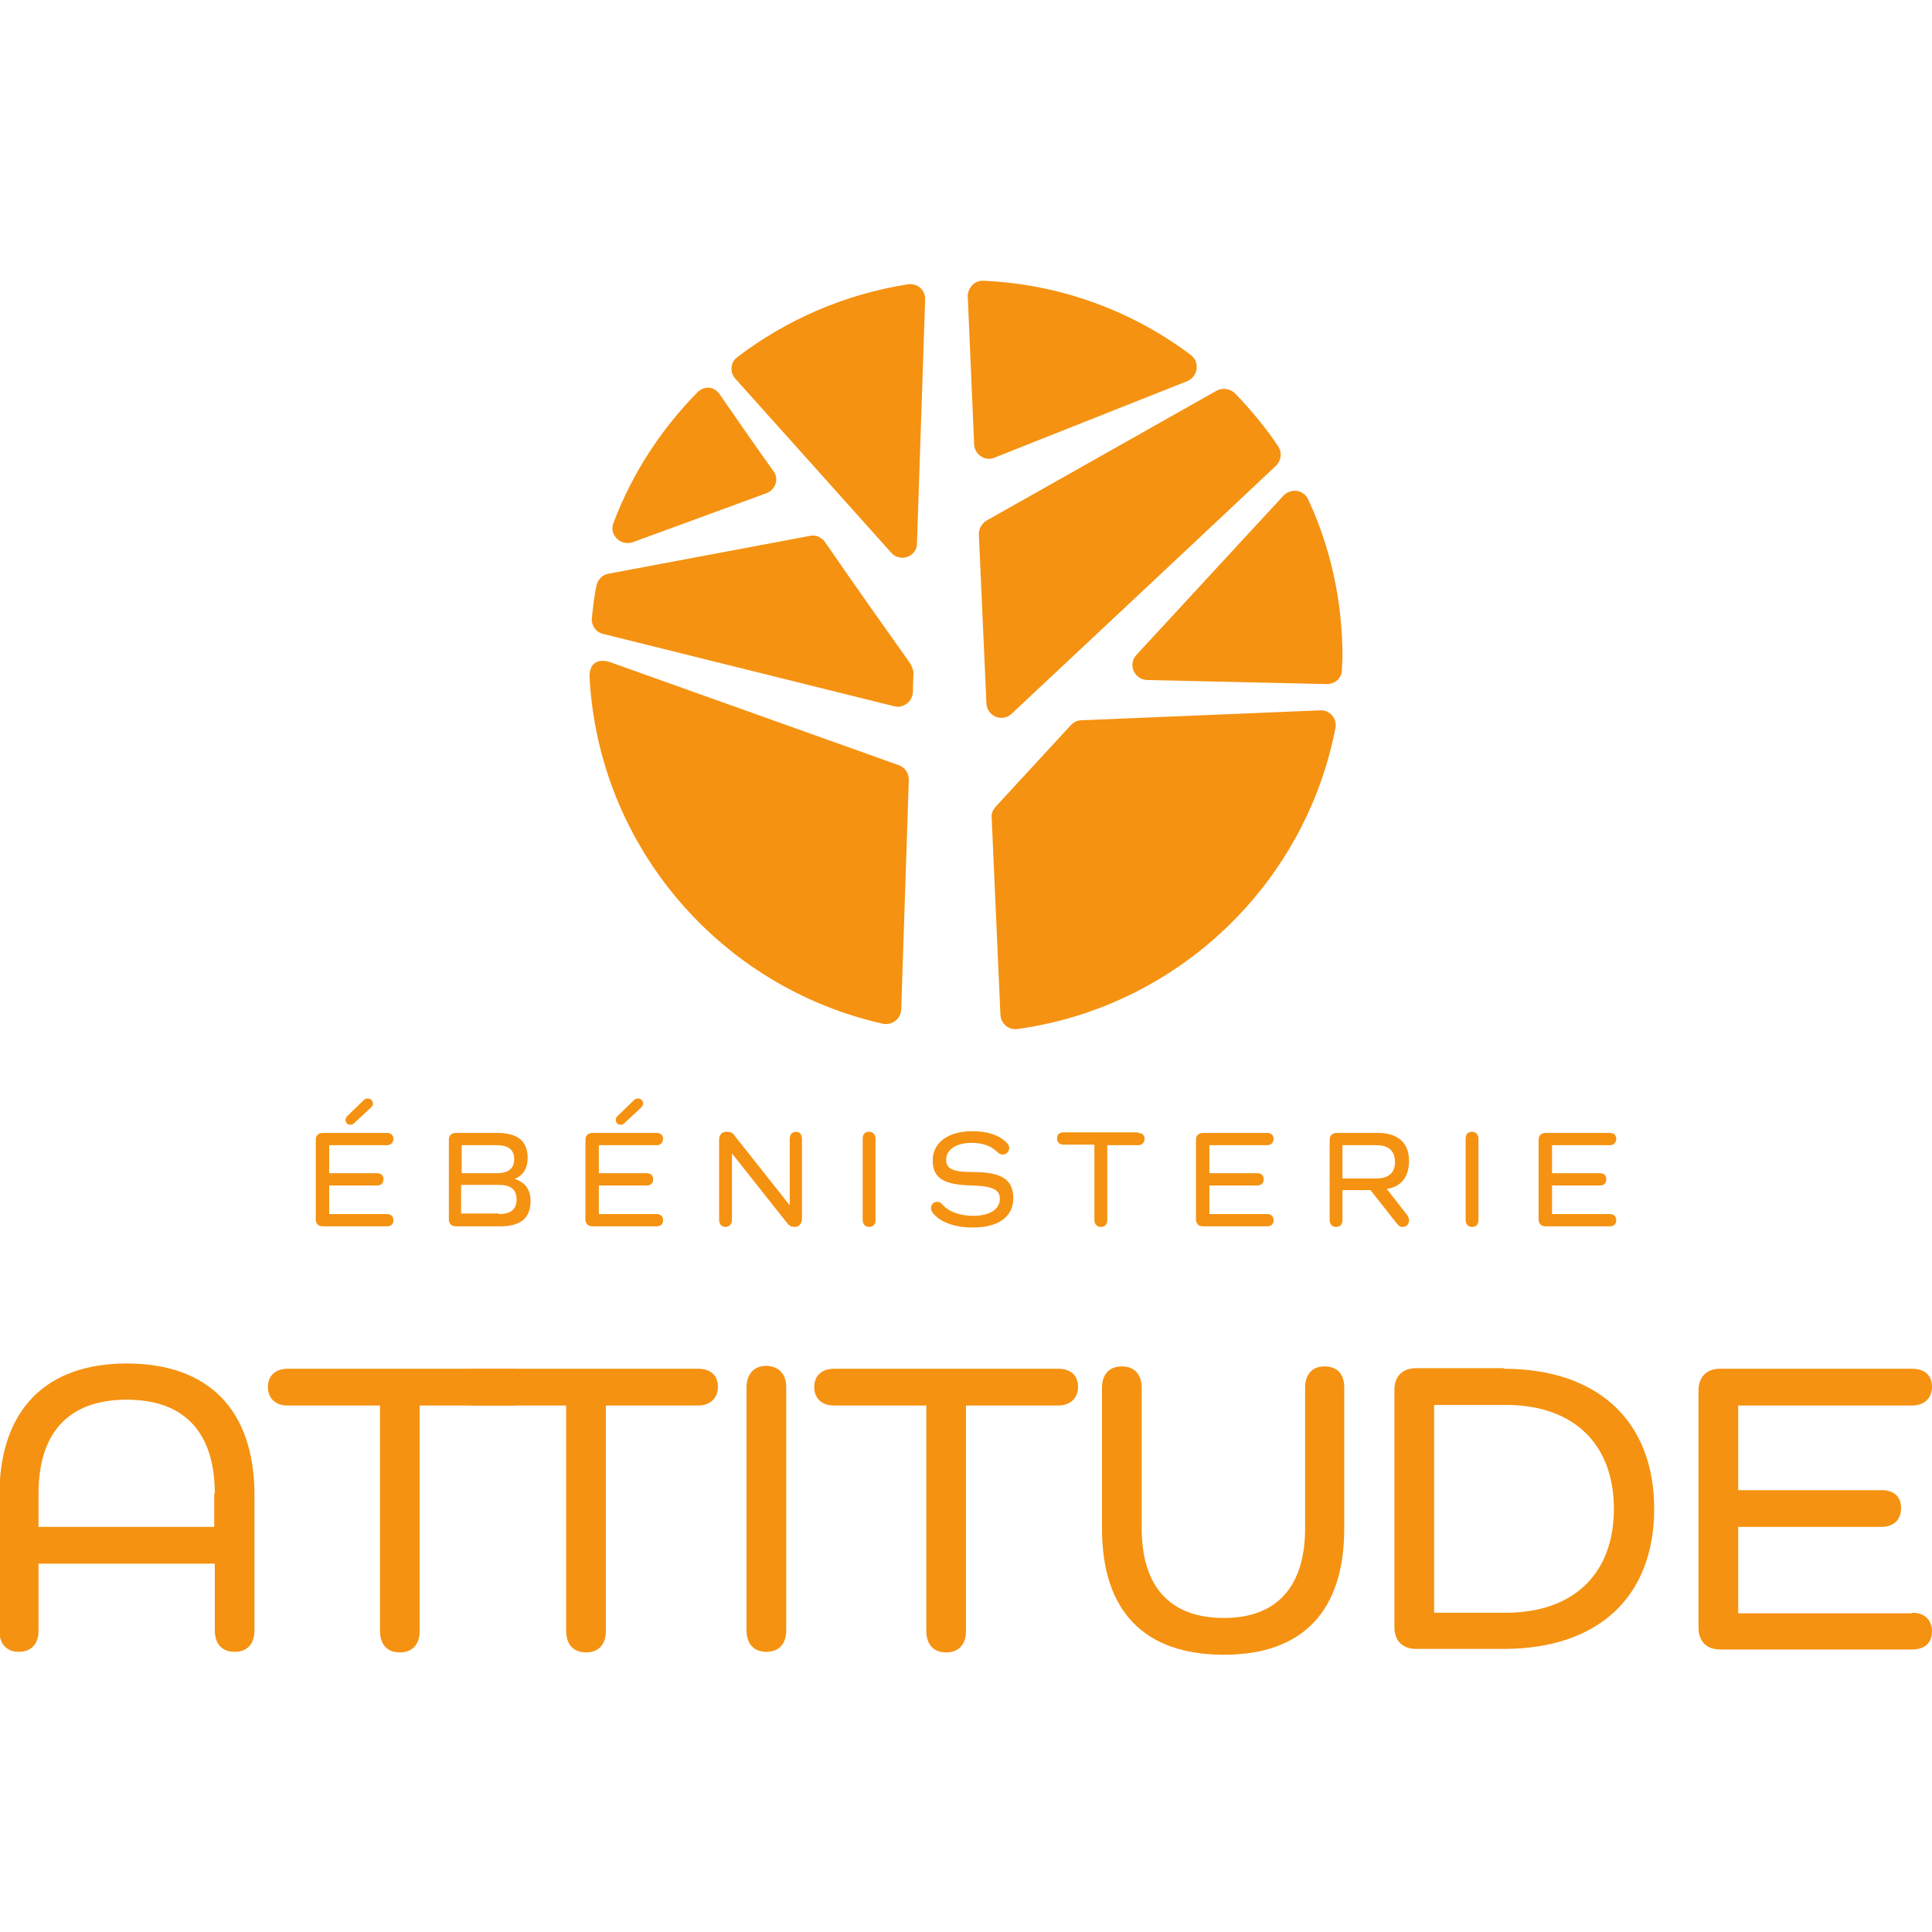 <?xml version="1.0" encoding="utf-8"?>
<!-- Generator: Adobe Illustrator 27.7.0, SVG Export Plug-In . SVG Version: 6.00 Build 0)  -->
<svg version="1.1" id="Calque_1" xmlns="http://www.w3.org/2000/svg" xmlns:xlink="http://www.w3.org/1999/xlink" x="0px" y="0px"
	 viewBox="0 0 331 331" style="enable-background:new 0 0 331 331;" xml:space="preserve">
<style type="text/css">
	.st0{fill:#F59211;}
	.st1{fill-rule:evenodd;clip-rule:evenodd;fill:#F59211;}
</style>
<g>
	<path class="st0" d="M43.6,256.2v23.1c0,2.3-1.2,3.7-3.4,3.7s-3.4-1.4-3.4-3.7v-11.4H6.6v11.5c0,2.2-1.2,3.6-3.4,3.6
		c-2.1,0-3.3-1.4-3.3-3.6v-23.2c0-14.6,7.9-22.6,21.8-22.6C35.8,233.6,43.6,241.6,43.6,256.2z M36.8,255.9
		c0-10.6-5.3-16.1-15.1-16.1s-15.1,5.5-15.1,16.1v5.7h30.1v-5.7H36.8z"/>
	<path class="st0" d="M87.7,234.5c2.1,0,3.4,1.1,3.4,3.1c0,1.9-1.3,3.2-3.4,3.2H71.9v38.6c0,2.3-1.2,3.7-3.4,3.7s-3.4-1.4-3.4-3.7
		v-38.6H49.3c-2.1,0-3.4-1.2-3.4-3.2c0-1.9,1.3-3.1,3.4-3.1L87.7,234.5L87.7,234.5z"/>
	<path class="st0" d="M119.6,234.5c2.1,0,3.4,1.1,3.4,3.1c0,1.9-1.3,3.2-3.4,3.2h-15.8v38.6c0,2.3-1.2,3.7-3.4,3.7
		c-2.2,0-3.4-1.4-3.4-3.7v-38.6H81.2c-2.1,0-3.4-1.2-3.4-3.2c0-1.9,1.3-3.1,3.4-3.1L119.6,234.5L119.6,234.5z"/>
	<path class="st0" d="M134.7,237.7v41.6c0,2.3-1.2,3.7-3.4,3.7s-3.4-1.4-3.4-3.7v-41.6c0-2.3,1.3-3.7,3.4-3.7
		C133.5,234.1,134.7,235.4,134.7,237.7z"/>
	<path class="st0" d="M181.3,234.5c2.1,0,3.4,1.1,3.4,3.1c0,1.9-1.3,3.2-3.4,3.2h-15.8v38.6c0,2.3-1.2,3.7-3.4,3.7s-3.4-1.4-3.4-3.7
		v-38.6h-15.8c-2.1,0-3.4-1.2-3.4-3.2c0-1.9,1.3-3.1,3.4-3.1L181.3,234.5L181.3,234.5z"/>
	<path class="st0" d="M230.3,237.7v24.2c0,14.2-7.2,21.6-20.6,21.6c-13.6,0-20.9-7.4-20.9-21.6v-24.1c0-2.3,1.2-3.7,3.4-3.7
		s3.4,1.4,3.4,3.7v24c0,10.1,4.9,15.4,14.1,15.4c9,0,13.9-5.3,13.9-15.4v-24.1c0-2.2,1.2-3.6,3.3-3.6
		C229.1,234.1,230.3,235.4,230.3,237.7z"/>
	<path class="st0" d="M257.6,234.5c16.2,0,25.8,9,25.8,24c0,15.1-9.6,24-25.8,24h-15c-2.3,0-3.7-1.4-3.7-3.7v-40.7
		c0-2.3,1.4-3.7,3.7-3.7h15V234.5z M258,276.3c11.5,0,18.5-6.6,18.5-17.8c0-11.2-7-17.8-18.5-17.8h-12.3v35.6H258z"/>
	<path class="st0" d="M327.6,276.3c2.1,0,3.4,1.2,3.4,3.2s-1.3,3.1-3.4,3.1h-32.9c-2.3,0-3.7-1.4-3.7-3.7v-40.7
		c0-2.3,1.4-3.7,3.7-3.7h32.9c2.1,0,3.4,1.1,3.4,3.1c0,1.9-1.3,3.2-3.4,3.2h-29.8v14.5h24.5c2.2,0,3.4,1.1,3.4,3.1s-1.3,3.2-3.4,3.2
		h-24.5v14.8h29.8V276.3z"/>
</g>
<g>
	<path class="st0" d="M66.3,208c0.7,0,1.1,0.4,1.1,1.1c0,0.6-0.4,1-1.1,1h-11c-0.8,0-1.2-0.5-1.2-1.2v-13.6c0-0.8,0.5-1.2,1.2-1.2
		h11c0.7,0,1.1,0.4,1.1,1s-0.4,1.1-1.1,1.1h-9.9v4.8h8.2c0.7,0,1.1,0.4,1.1,1c0,0.7-0.4,1.1-1.1,1.1h-8.2v4.9L66.3,208L66.3,208z
		 M63.5,189.8l-2.8,2.6c-0.2,0.2-0.4,0.3-0.7,0.3c-0.5,0-0.8-0.4-0.8-0.8c0-0.3,0.1-0.5,0.3-0.7l2.8-2.7c0.2-0.2,0.4-0.3,0.7-0.3
		c0.5,0,0.9,0.4,0.9,0.9C63.9,189.4,63.7,189.6,63.5,189.8z"/>
	<path class="st0" d="M88.2,202c1.7,0.5,2.7,1.8,2.7,3.7c0,3-1.7,4.4-5.2,4.4h-7.6c-0.8,0-1.2-0.5-1.2-1.2v-13.6
		c0-0.8,0.5-1.2,1.2-1.2h7.1c3.5,0,5.2,1.4,5.2,4.3C90.4,200.1,89.7,201.3,88.2,202L88.2,202z M85.1,201c2,0,3-0.8,3-2.4
		c0-1.6-1-2.4-3-2.4h-6v4.8L85.1,201L85.1,201z M85.5,208c2,0,3-0.8,3-2.5s-1-2.5-3-2.5H79v4.9h6.5V208z"/>
	<path class="st0" d="M112.5,208c0.7,0,1.1,0.4,1.1,1.1c0,0.6-0.4,1-1.1,1h-11c-0.8,0-1.2-0.5-1.2-1.2v-13.6c0-0.8,0.5-1.2,1.2-1.2
		h11c0.7,0,1.1,0.4,1.1,1s-0.4,1.1-1.1,1.1h-9.9v4.8h8.2c0.7,0,1.1,0.4,1.1,1c0,0.7-0.4,1.1-1.1,1.1h-8.2v4.9L112.5,208L112.5,208z
		 M109.8,189.8l-2.8,2.6c-0.2,0.2-0.4,0.3-0.7,0.3c-0.5,0-0.8-0.4-0.8-0.8c0-0.3,0.1-0.5,0.3-0.7l2.8-2.7c0.2-0.2,0.4-0.3,0.7-0.3
		c0.5,0,0.9,0.4,0.9,0.9C110.1,189.4,110,189.6,109.8,189.8z"/>
	<path class="st0" d="M137.4,195.1v13.7c0,0.8-0.5,1.4-1.2,1.4c-0.5,0-0.9-0.1-1.3-0.6l-9.5-12l0,0V209c0,0.7-0.4,1.2-1.1,1.2
		s-1.1-0.5-1.1-1.2v-13.7c0-0.9,0.5-1.4,1.3-1.4c0.5,0,1,0.1,1.3,0.6l9.5,12l0,0v-11.4c0-0.7,0.4-1.2,1.1-1.2
		C137,193.9,137.4,194.4,137.4,195.1z"/>
	<path class="st0" d="M150,195.1V209c0,0.8-0.4,1.2-1.1,1.2s-1.1-0.5-1.1-1.2v-13.9c0-0.8,0.4-1.2,1.1-1.2S150,194.4,150,195.1z"/>
	<path class="st0" d="M166.7,200.8c5.1,0,6.9,1.4,6.9,4.5c0,3.2-2.6,5-6.9,5c-3.2,0-5.6-0.9-6.9-2.5c-0.1-0.2-0.3-0.5-0.3-0.8
		c0-0.6,0.4-1.1,1.1-1.1c0.4,0,0.6,0.2,0.8,0.4c1.1,1.3,3,2,5.4,2c2.7,0,4.5-1.1,4.5-2.9c0-1.5-1.1-2.2-4.8-2.3
		c-4.9-0.1-6.7-1.3-6.7-4.3c0-3.1,2.7-5,6.8-5c2.6,0,4.7,0.7,6,2.1c0.2,0.2,0.3,0.5,0.3,0.8c0,0.6-0.5,1.1-1.1,1.1
		c-0.4,0-0.7-0.2-0.9-0.4c-1.1-1.1-2.6-1.6-4.4-1.6c-2.6,0-4.4,1.1-4.4,2.9C162.1,200.2,163.1,200.8,166.7,200.8z"/>
	<path class="st0" d="M195,194.1c0.7,0,1.1,0.4,1.1,1s-0.4,1.1-1.1,1.1h-5.3V209c0,0.8-0.4,1.2-1.1,1.2c-0.7,0-1.1-0.5-1.1-1.2
		v-12.9h-5.3c-0.7,0-1.1-0.4-1.1-1.1c0-0.6,0.4-1,1.1-1H195V194.1z"/>
	<path class="st0" d="M217.1,208c0.7,0,1.1,0.4,1.1,1.1c0,0.6-0.4,1-1.1,1h-11c-0.8,0-1.2-0.5-1.2-1.2v-13.6c0-0.8,0.5-1.2,1.2-1.2
		h11c0.7,0,1.1,0.4,1.1,1s-0.4,1.1-1.1,1.1h-9.9v4.8h8.2c0.7,0,1.1,0.4,1.1,1c0,0.7-0.4,1.1-1.1,1.1h-8.2v4.9L217.1,208L217.1,208z"
		/>
	<path class="st0" d="M241.1,208.2c0.2,0.3,0.3,0.6,0.3,0.9c0,0.7-0.5,1.1-1.1,1.1c-0.5,0-0.7-0.2-1-0.6l-4.5-5.7H230v5.1
		c0,0.8-0.4,1.2-1.1,1.2c-0.7,0-1.1-0.5-1.1-1.2v-13.7c0-0.8,0.5-1.2,1.2-1.2h7.1c3.4,0,5.3,1.7,5.3,4.8c0,2.7-1.3,4.4-3.8,4.8l0,0
		L241.1,208.2z M235.8,201.9c2.1,0,3.2-1,3.2-2.8c0-1.9-1.1-2.9-3.2-2.9H230v5.7H235.8z"/>
	<path class="st0" d="M253.3,195.1V209c0,0.8-0.4,1.2-1.1,1.2c-0.7,0-1.1-0.5-1.1-1.2v-13.9c0-0.8,0.4-1.2,1.1-1.2
		C252.9,193.9,253.3,194.4,253.3,195.1z"/>
	<path class="st0" d="M275.8,208c0.7,0,1.1,0.4,1.1,1.1c0,0.6-0.4,1-1.1,1h-11c-0.8,0-1.2-0.5-1.2-1.2v-13.6c0-0.8,0.5-1.2,1.2-1.2
		h11c0.7,0,1.1,0.4,1.1,1s-0.4,1.1-1.1,1.1h-9.9v4.8h8.2c0.7,0,1.1,0.4,1.1,1c0,0.7-0.4,1.1-1.1,1.1h-8.2v4.9L275.8,208L275.8,208z"
		/>
</g>
<g>
	<path class="st1" d="M173.3,122.3c12.7-11.9,34.8-32.6,45.3-42.5c0.9-0.9,1.1-2.2,0.4-3.3c-2.2-3.3-4.7-6.3-7.4-9.1
		c-0.8-0.8-2.1-1-3.1-0.5L169,89.2c-0.8,0.5-1.3,1.4-1.3,2.3l1.3,29C169.1,122.7,171.7,123.8,173.3,122.3z"/>
	<path class="st1" d="M227.3,117.2c1.4,0,2.6-1,2.6-2.4c0-0.8,0.1-1.6,0.1-2.3c0-9.7-2.1-18.8-5.9-27c-0.8-1.6-2.9-1.9-4.2-0.6
		l-25.2,27.3c-1.5,1.6-0.4,4.2,1.8,4.3L227.3,117.2z"/>
	<path class="st1" d="M204,60.8c-10-7.5-22.2-12.1-35.5-12.7c-1.5-0.1-2.7,1.2-2.7,2.7l1.1,25.4c0.1,1.7,1.9,2.9,3.5,2.2l33-13.1
		C205.3,64.5,205.6,62,204,60.8z"/>
	<path class="st1" d="M155.6,48.7c-10.9,1.7-20.9,6.1-29.3,12.5c-1.2,0.9-1.3,2.6-0.3,3.7l26.7,29.8c1.5,1.7,4.4,0.7,4.4-1.6
		l1.4-41.7C158.6,49.7,157.2,48.5,155.6,48.7z"/>
	<path class="st1" d="M169.9,140.1l1.5,33.8c0.1,1.5,1.4,2.6,2.9,2.4c27.4-3.8,49.3-24.7,54.5-51.6c0.3-1.6-1-3.1-2.6-3l-40.9,1.7
		c-0.7,0-1.3,0.3-1.8,0.8l-13,14.1C170.1,138.8,169.8,139.4,169.9,140.1z"/>
	<path class="st1" d="M104.4,113.4c-2.1-0.6-3.4,0.3-3.4,2.5c1.5,29.2,22.5,53.3,50.3,59.5c1.5,0.3,3-0.8,3.1-2.4l1.3-39.4
		c0-1.1-0.6-2.1-1.7-2.5L104.4,113.4z"/>
	<path class="st1" d="M119.5,67.2c-6.2,6.3-11.2,13.9-14.4,22.4c-0.8,2,1.2,4,3.3,3.3l22.9-8.4c1.6-0.6,2.2-2.5,1.2-3.8
		c-3.5-4.9-6.7-9.5-9.1-13C122.5,66.2,120.7,66,119.5,67.2z"/>
	<path class="st1" d="M155.9,113.6c-3.7-5.2-9.1-12.8-14.6-20.8c-0.6-0.8-1.6-1.2-2.5-1l-34.6,6.5c-1,0.2-1.8,1-2,2
		c-0.4,1.8-0.6,3.7-0.8,5.6c-0.1,1.3,0.7,2.4,1.9,2.7l49.9,12.4c1.6,0.4,3.1-0.8,3.2-2.4l0.1-3.5
		C156.4,114.6,156.2,114.1,155.9,113.6z"/>
</g>
</svg>
